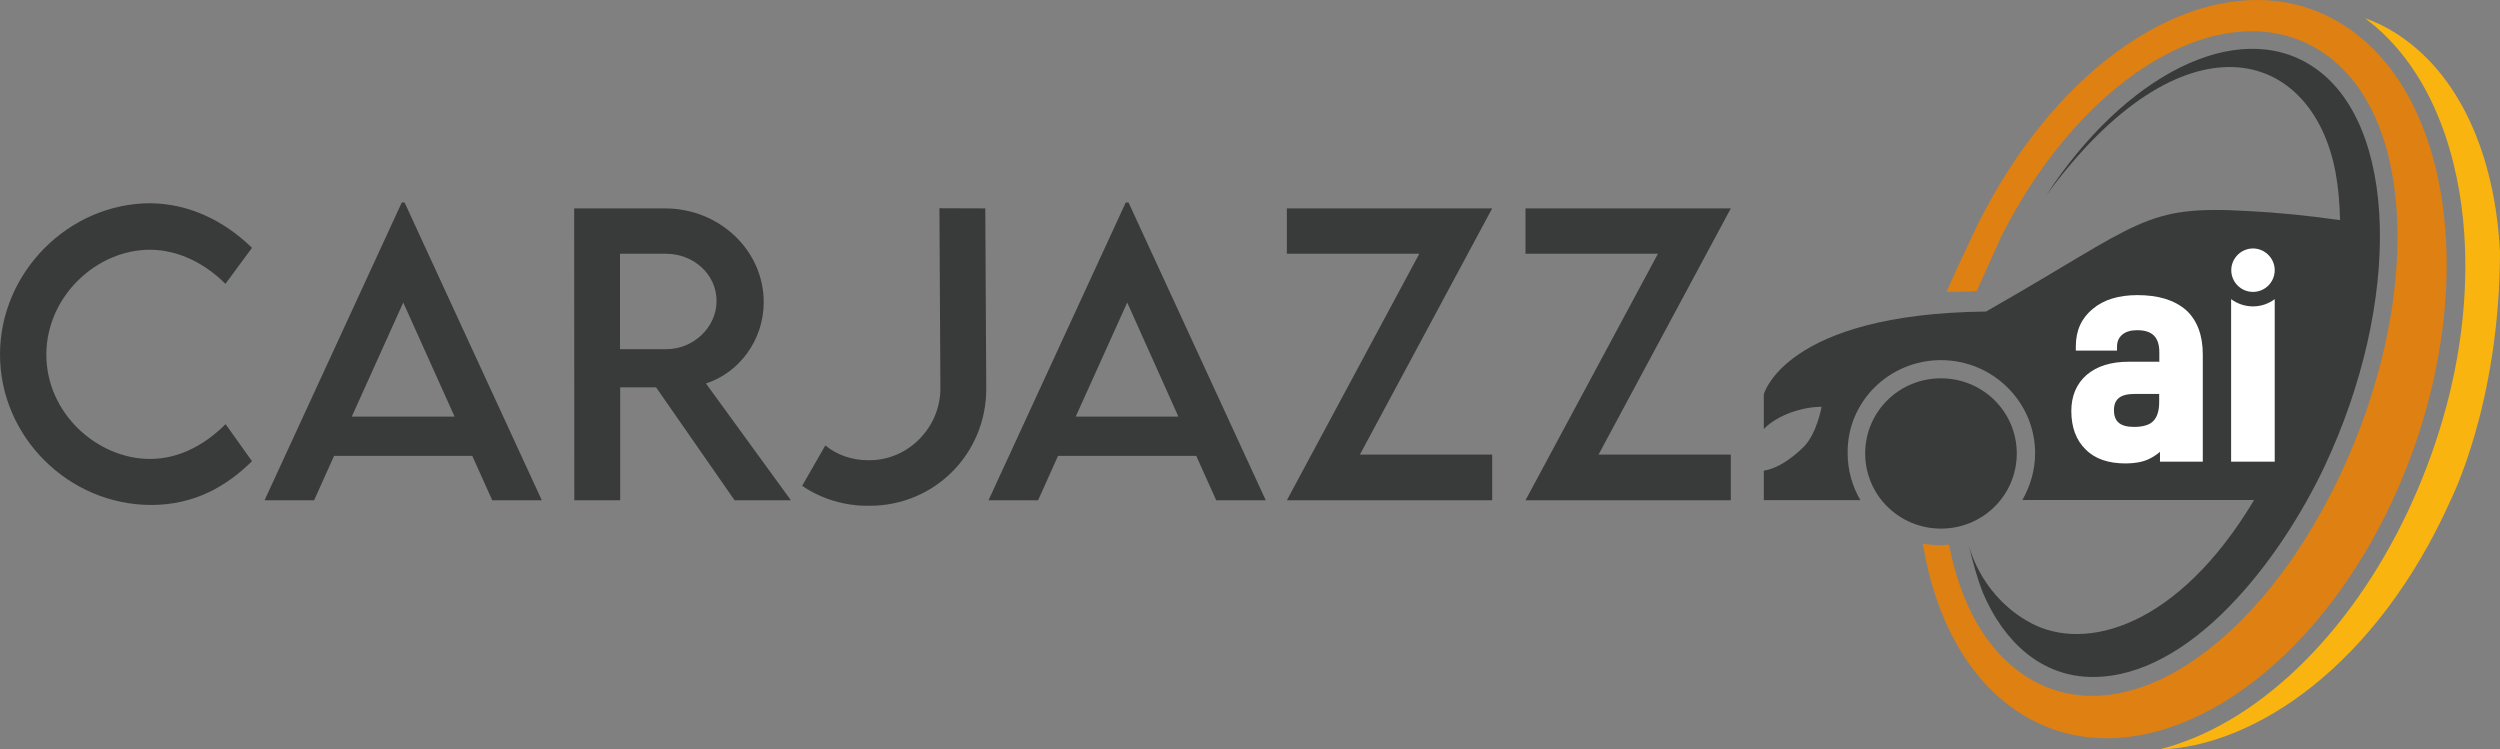 <svg xmlns="http://www.w3.org/2000/svg" xmlns:xlink="http://www.w3.org/1999/xlink" id="graphics" x="0px" y="0px" viewBox="0 0 1553.6 465.7" style="enable-background:new 0 0 1553.6 465.7;" xml:space="preserve"><rect x="0" y="0" width="1553.6" height="465.7" fill="#808080" stroke="none"/><style type="text/css">	.st0{enable-background:new    ;}	.st1{fill:#393A3A;}	.st2{fill:none;}	.st3{fill:#DE8012;}	.st4{fill:#F9B410;}	.st5{fill:#FFFFFF;}</style><g>	<g class="st0">		<path class="st1" d="M0,220.3c0-51.1,42.7-94,93.6-94c23.5,0.3,45.2,10.4,63,27.7l-16.5,22.4c-12.7-12.7-29.3-21.2-47-21.2   c-32.9,0-64.3,28.8-64.3,65.2c0,36.6,31.8,64.8,64.4,64.8c18.6,0,34.5-9.2,47-21.6l16.4,23c-15.6,15.4-35.6,27.2-62.6,27.2   C42.7,313.8,0,271.5,0,220.3z"></path>		<path class="st1" d="M293.5,283.3h-85.9l-12.4,27.6h-30.8l85.3-185.1h1.7l85.3,185.1h-30.8L293.5,283.3z M282.5,258.9L250.6,188   l-32,70.9H282.5z"></path>		<path class="st1" d="M456.5,310.9l-48.8-70.2h-22.3v70.2h-28.5l-0.1-181.4h56.4c33.8,0,61.4,26,61.4,58.3   c0,23.4-15.1,43.8-35.9,50.5l52.8,72.6H456.5z M413.9,217c17.1,0.1,31.4-13.7,31.4-29.9c0-16.9-14.5-29.4-31.4-29.4h-28.6V217   H413.9z"></path>		<path class="st1" d="M498.5,301.9l14.4-25.1c6.8,5.7,16.3,9.2,26.6,9.2h0.8c24.3,0,44.1-20.5,44.1-44.6l-0.6-112l28.5,0.1   l0.6,112.1c0,40.6-32.3,72.7-72.4,72.7h-1.2C524.6,314.4,509.9,309.8,498.5,301.9z"></path>		<path class="st1" d="M743.4,283.3h-85.9l-12.4,27.6h-30.8l85.3-185.1h1.7l85.3,185.1h-30.8L743.4,283.3z M732.3,258.9L700.5,188   l-32,70.9H732.3z"></path>		<path class="st1" d="M882,157.7h-82.3v-28.2h127.6l-82.2,153h82.2v28.4H799.7L882,157.7z"></path>	</g>	<g>		<g>			<path class="st3" d="M1456.9,15.9c-71.7-46.2-174.9,11.8-230.8,129.7c-3.4,7.3-13.4,28.4-16.4,35.8c0,0,16.3-0.2,18.7-0.5    c1.2-2.5,14-31.3,15.2-33.8C1295,45,1383.9-5.9,1442.4,31.9c60,38.7,62.4,156.4,11.7,263.7c-50.7,107.1-135.3,163.3-195.3,124.6    c-24.6-15.9-40.6-45.3-47.6-81.8c-6.1,0.8-12,0.2-16.3-0.6c7.6,46.3,28,84.4,60,105.1c71.7,46.2,175.1-11.8,230.8-129.5    C1541.6,195.2,1528.7,62.2,1456.9,15.9z"></path>			<g class="st0">				<path class="st1" d="M1206.2,235.1c-26.1,0-47.1,20.8-47.1,46.7s21.1,46.7,47.1,46.7c26.1,0,47.1-20.8,47.1-46.7     C1253.3,256,1232.3,235.1,1206.2,235.1z"></path>				<g>					<g>						<path class="st1" d="M1206.2,223.8c32.2,0,58.5,26,58.5,57.8c0,10.6-3,20.5-7.9,29.1h144c-47.1,78.8-104.5,94.7-138.7,76.5       c-28.8-15.4-37.3-42.9-38.7-48.7c2.5,10.7,5.3,20.8,8.9,30c12.9,30.2,36.2,52.2,68.3,52.2c60.8,0,116-72,143.7-130.3       c48.5-102.6,46.3-214.6-7.6-249.4c-46.8-30.2-116.6,5.9-165.1,80.4c84.6-115.4,165.1-92.4,179.8-14.3       c1.7,9.2,2.6,19.3,2.8,29.7c-20.8-3-39.5-4.7-56.3-5.6c-66.1-3.9-66.1,6.8-163.7,62.4c-125.2,1.4-138.1,51.5-138.1,51.5v21.5       c8.8-9,24.3-13.8,35.9-13.8c0,0-2.9,16.9-11.4,25.2c-8.6,8.3-16.9,13.3-24.5,14.5v18.3h60c-5-8.6-7.9-18.5-7.9-29.1       C1147.7,249.7,1174,223.8,1206.2,223.8z"></path>					</g>				</g>			</g>			<g>				<path class="st4" d="M1553.6,156.8c-3-60.2-25-111-64.8-136.2c-6.1-3.9-12.6-7-19.1-9.3c38.4,28.6,56.3,77.9,61,125.6     c3.9,39.8-0.6,82.6-12.9,124.4c-5.6,19.1-12.8,38.1-21.5,56.6c-37,78.2-95.3,133.1-154.7,147.9c59.4-1.6,135.3-52.2,181.3-154.9     C1522.7,310.9,1553.3,252.2,1553.6,156.8z"></path>			</g>		</g>	</g>	<path class="st1" d="M1030.3,157.7H948v-28.2h127.6l-82.2,153h82.2v28.4H948L1030.3,157.7z"></path></g><g>	<path class="st5" d="M1368.9,220.1v66.8h-26.6v-6.1c-2.5,2.1-4.9,3.6-7.4,4.7c-3.8,1.7-8.5,2.5-14,2.5c-10.6,0-19-2.8-24.8-8.7  c-5.9-5.7-8.9-13.8-8.9-23.9c0-9.3,3.2-16.9,9.5-22.4c6.4-5.5,15.2-8.2,26.2-8.2h19V219c0-9.5-4.4-13.8-13.8-13.8  c-4,0-7,0.9-9.3,2.8c-2.1,1.9-3.2,4.2-3.2,7.4v2.5h-25.6v-2.7c0-9.9,3.6-17.6,10.6-23.3c6.8-5.7,16.1-8.5,27.7-8.5  c12.9,0,22.9,3,30.2,9.3C1365.3,198.9,1368.9,208.2,1368.9,220.1z M1341.8,249.9v-5.1h-15.2c-8.9,0-12.9,3.2-12.9,10.1  c0,7.2,4,10.4,12.5,10.4c5.7,0,9.7-1.3,11.9-3.6C1340.6,259.2,1341.8,255.2,1341.8,249.9z"></path></g><g>	<path class="st5" d="M1400.1,181.4c-7.5,0-13.5-6.1-13.5-13.5s6.1-13.5,13.5-13.5s13.5,6.1,13.5,13.5S1407.6,181.4,1400.1,181.4z"></path>	<path class="st5" d="M1400.1,190.4c-5.1,0-9.8-1.7-13.6-4.5v101h27.1v-101C1409.9,188.7,1405.2,190.4,1400.1,190.4z"></path></g></svg>